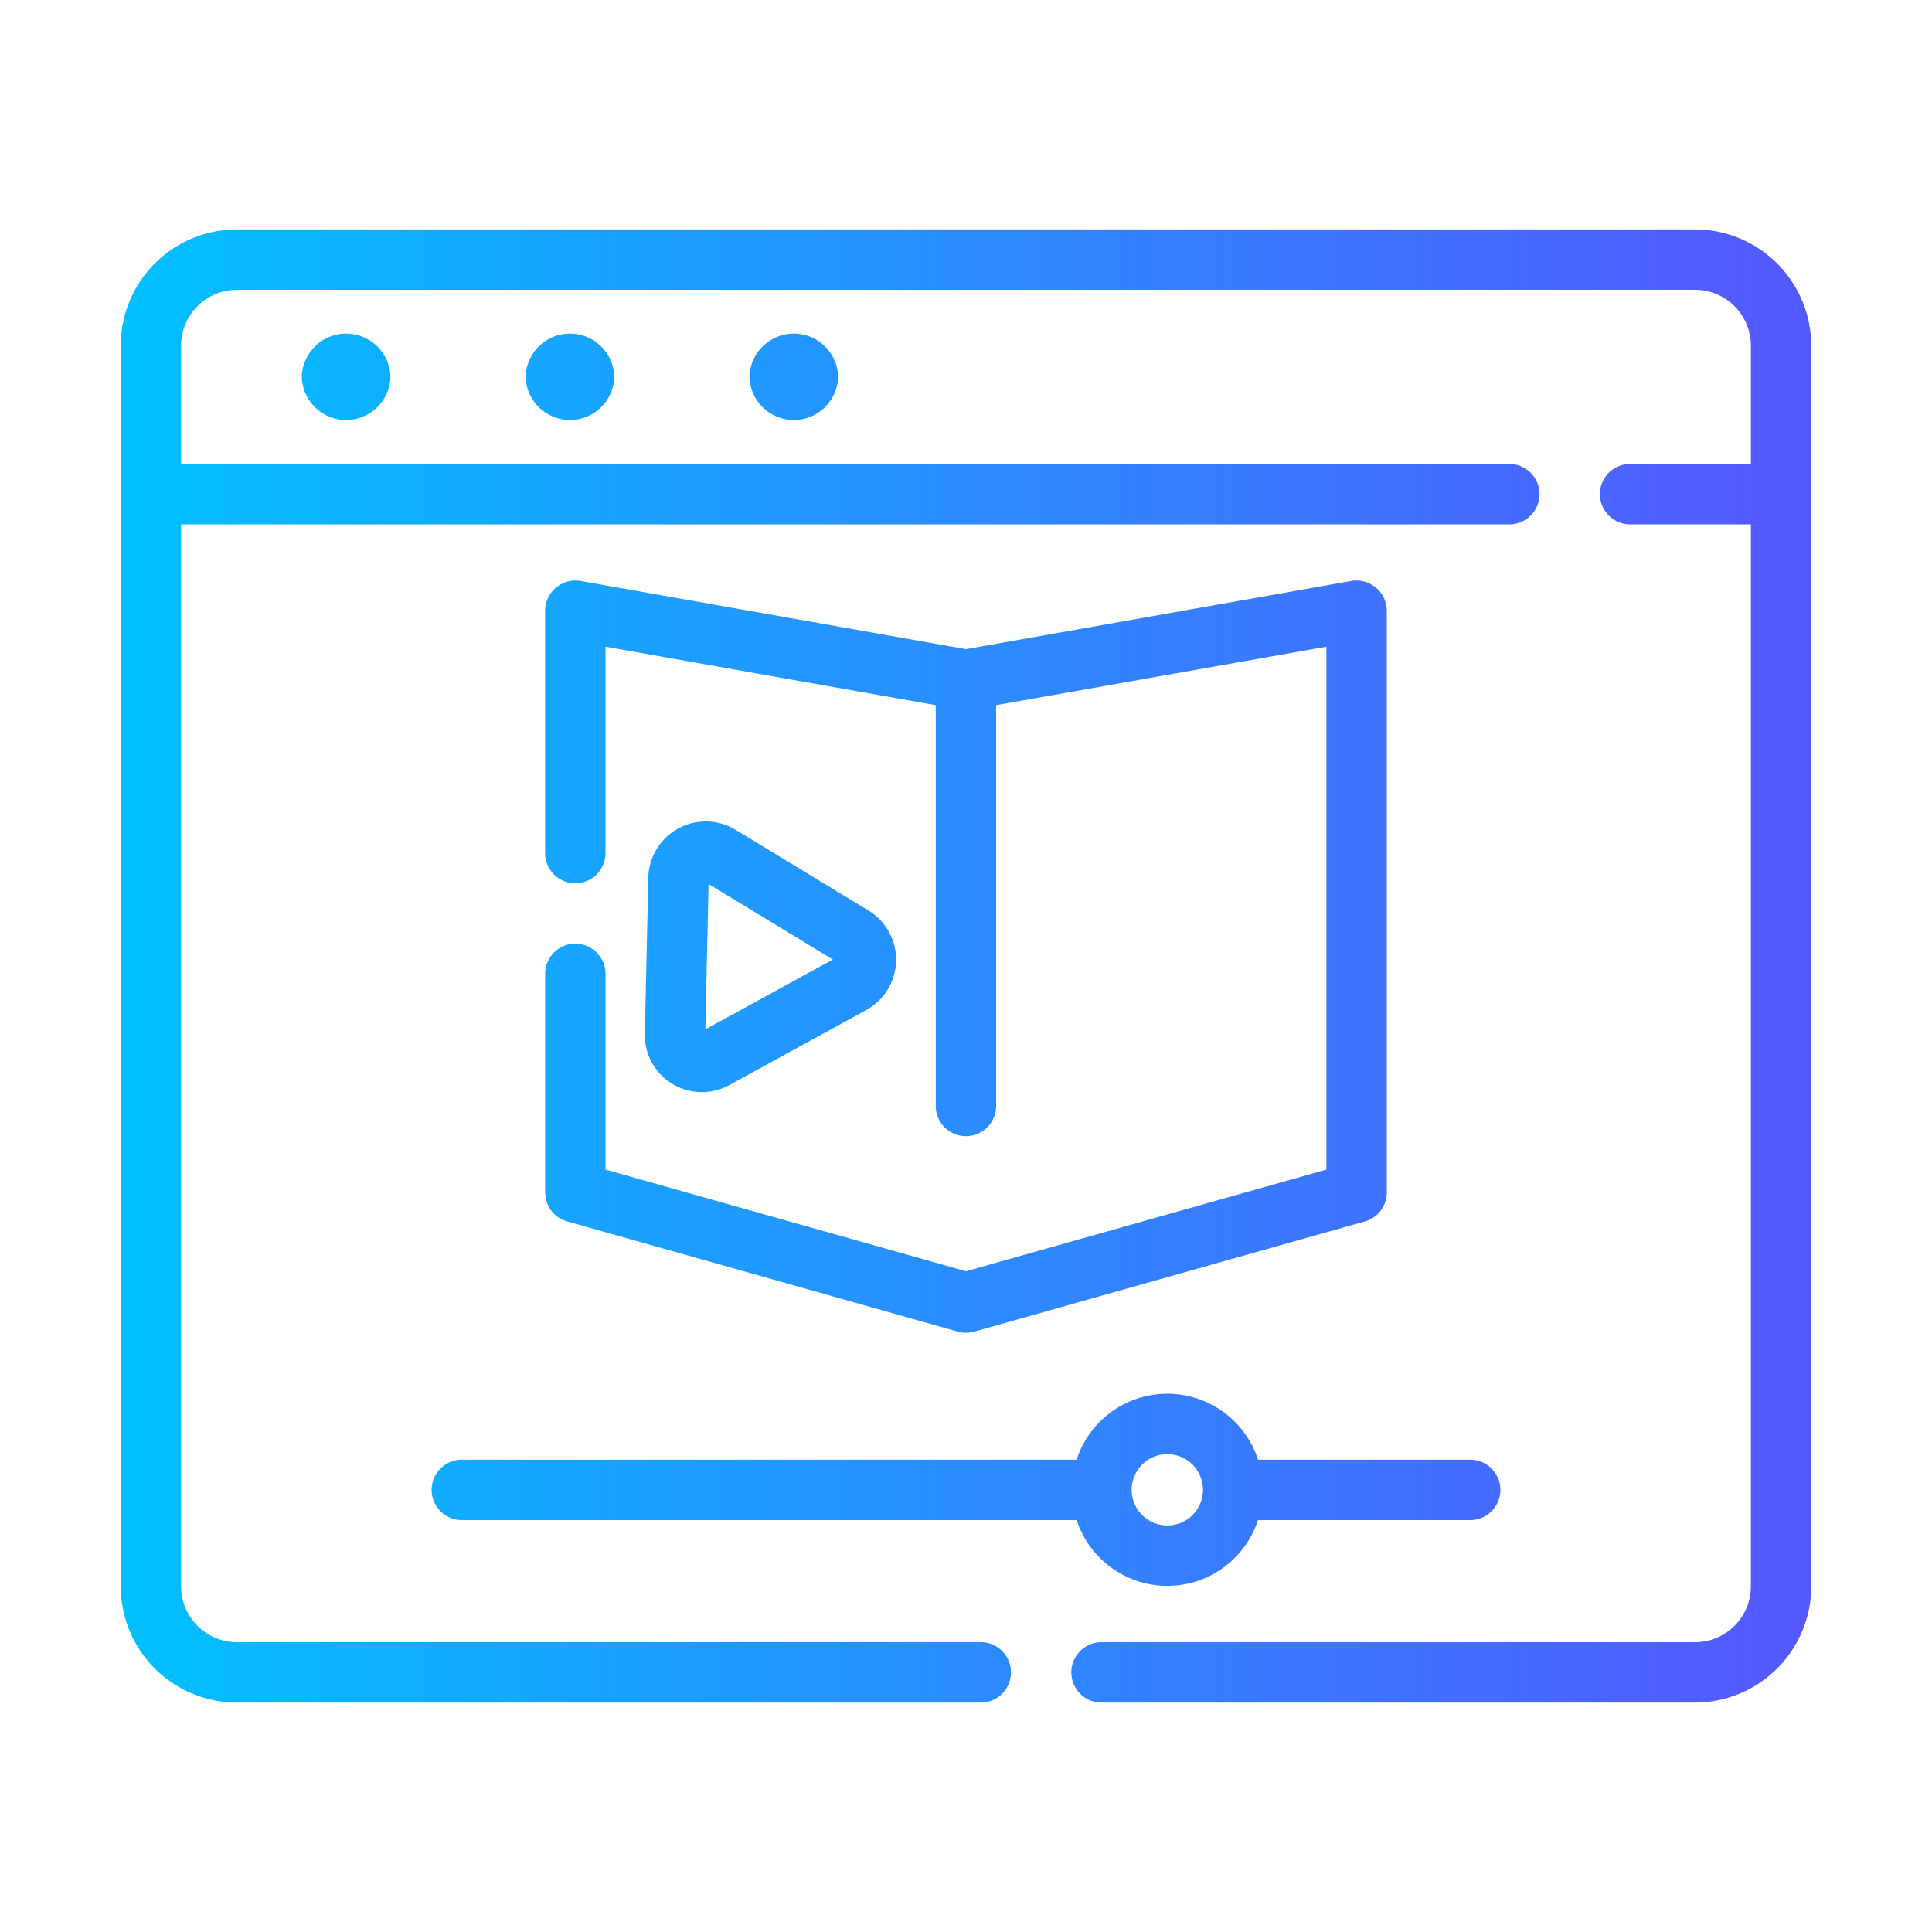 <?xml version="1.0" encoding="UTF-8"?> <svg xmlns="http://www.w3.org/2000/svg" xmlns:xlink="http://www.w3.org/1999/xlink" id="b3033aaf-06dc-4105-b33e-bec24780c289" height="512" viewBox="0 0 64 64" width="512" data-name="line gradient copy"> <linearGradient id="b0c0ef8d-c7e0-4799-96bf-b7e9b5a61d64" gradientUnits="userSpaceOnUse" x1="4" x2="60" y1="32" y2="32"> <stop offset="0" stop-color="#00c0ff"></stop> <stop offset="1" stop-color="#5558ff"></stop> </linearGradient> <path d="m60 11.45v41.1a3.854 3.854 0 0 1 -3.85 3.85h-19.66a1 1 0 0 1 0-2h19.66a1.852 1.852 0 0 0 1.85-1.85v-35.18h-4a1 1 0 0 1 0-2h4v-3.92a1.852 1.852 0 0 0 -1.85-1.85h-48.301a1.852 1.852 0 0 0 -1.85 1.85v3.92h44a1 1 0 0 1 0 2h-44v35.18a1.852 1.852 0 0 0 1.85 1.85h24.641a1 1 0 0 1 0 2h-24.641a3.854 3.854 0 0 1 -3.85-3.85v-41.1a3.854 3.854 0 0 1 3.85-3.85h48.301a3.854 3.854 0 0 1 3.85 3.85zm-50.003 1.033a1.469 1.469 0 0 0 2.937-0 1.469 1.469 0 0 0 -2.937 0zm7.415 0a1.469 1.469 0 0 0 2.937-0 1.469 1.469 0 0 0 -2.937 0zm7.415 0a1.469 1.469 0 0 0 2.937-0 1.469 1.469 0 0 0 -2.937 0zm-5.768 18.777a1.0 1 0 0 0 -1 1v7.24a1 1 0 0 0 .729.962l12.94 3.65a.999.999 0 0 0 .543 0l12.94-3.65a1 1 0 0 0 .729-.962v-19.27a1.007 1.007 0 0 0 -1.174-.985l-12.767 2.259-12.767-2.259a1.006 1.006 0 0 0 -1.174.985v8.03a1 1 0 0 0 2 0v-6.837l10.94 1.936v13.278a1 1 0 0 0 2 0v-13.278l10.94-1.936v17.321l-11.94 3.368-11.94-3.368v-6.483a1.0 1 0 0 0 -1-1zm2.302 2.978.115-5.182a1.905 1.905 0 0 1 2.876-1.577l4.431 2.691a1.904 1.904 0 0 1 -.072 3.28l-4.546 2.492a1.89 1.89 0 0 1 -2.804-1.704zm2.004-.138 4.224-2.315-4.116-2.5zm-8.067 14.255h20.366a3.159 3.159 0 0 1 6.01 0h7.028a1 1 0 0 1 0 2h-7.03a3.159 3.159 0 0 1 -6.006 0h-20.368a1 1 0 1 1 0-2zm23.371 2.178a1.181 1.181 0 0 0 0-2.362 1.181 1.181 0 0 0 -0 2.362z" fill="url(#b0c0ef8d-c7e0-4799-96bf-b7e9b5a61d64)"></path> </svg> 